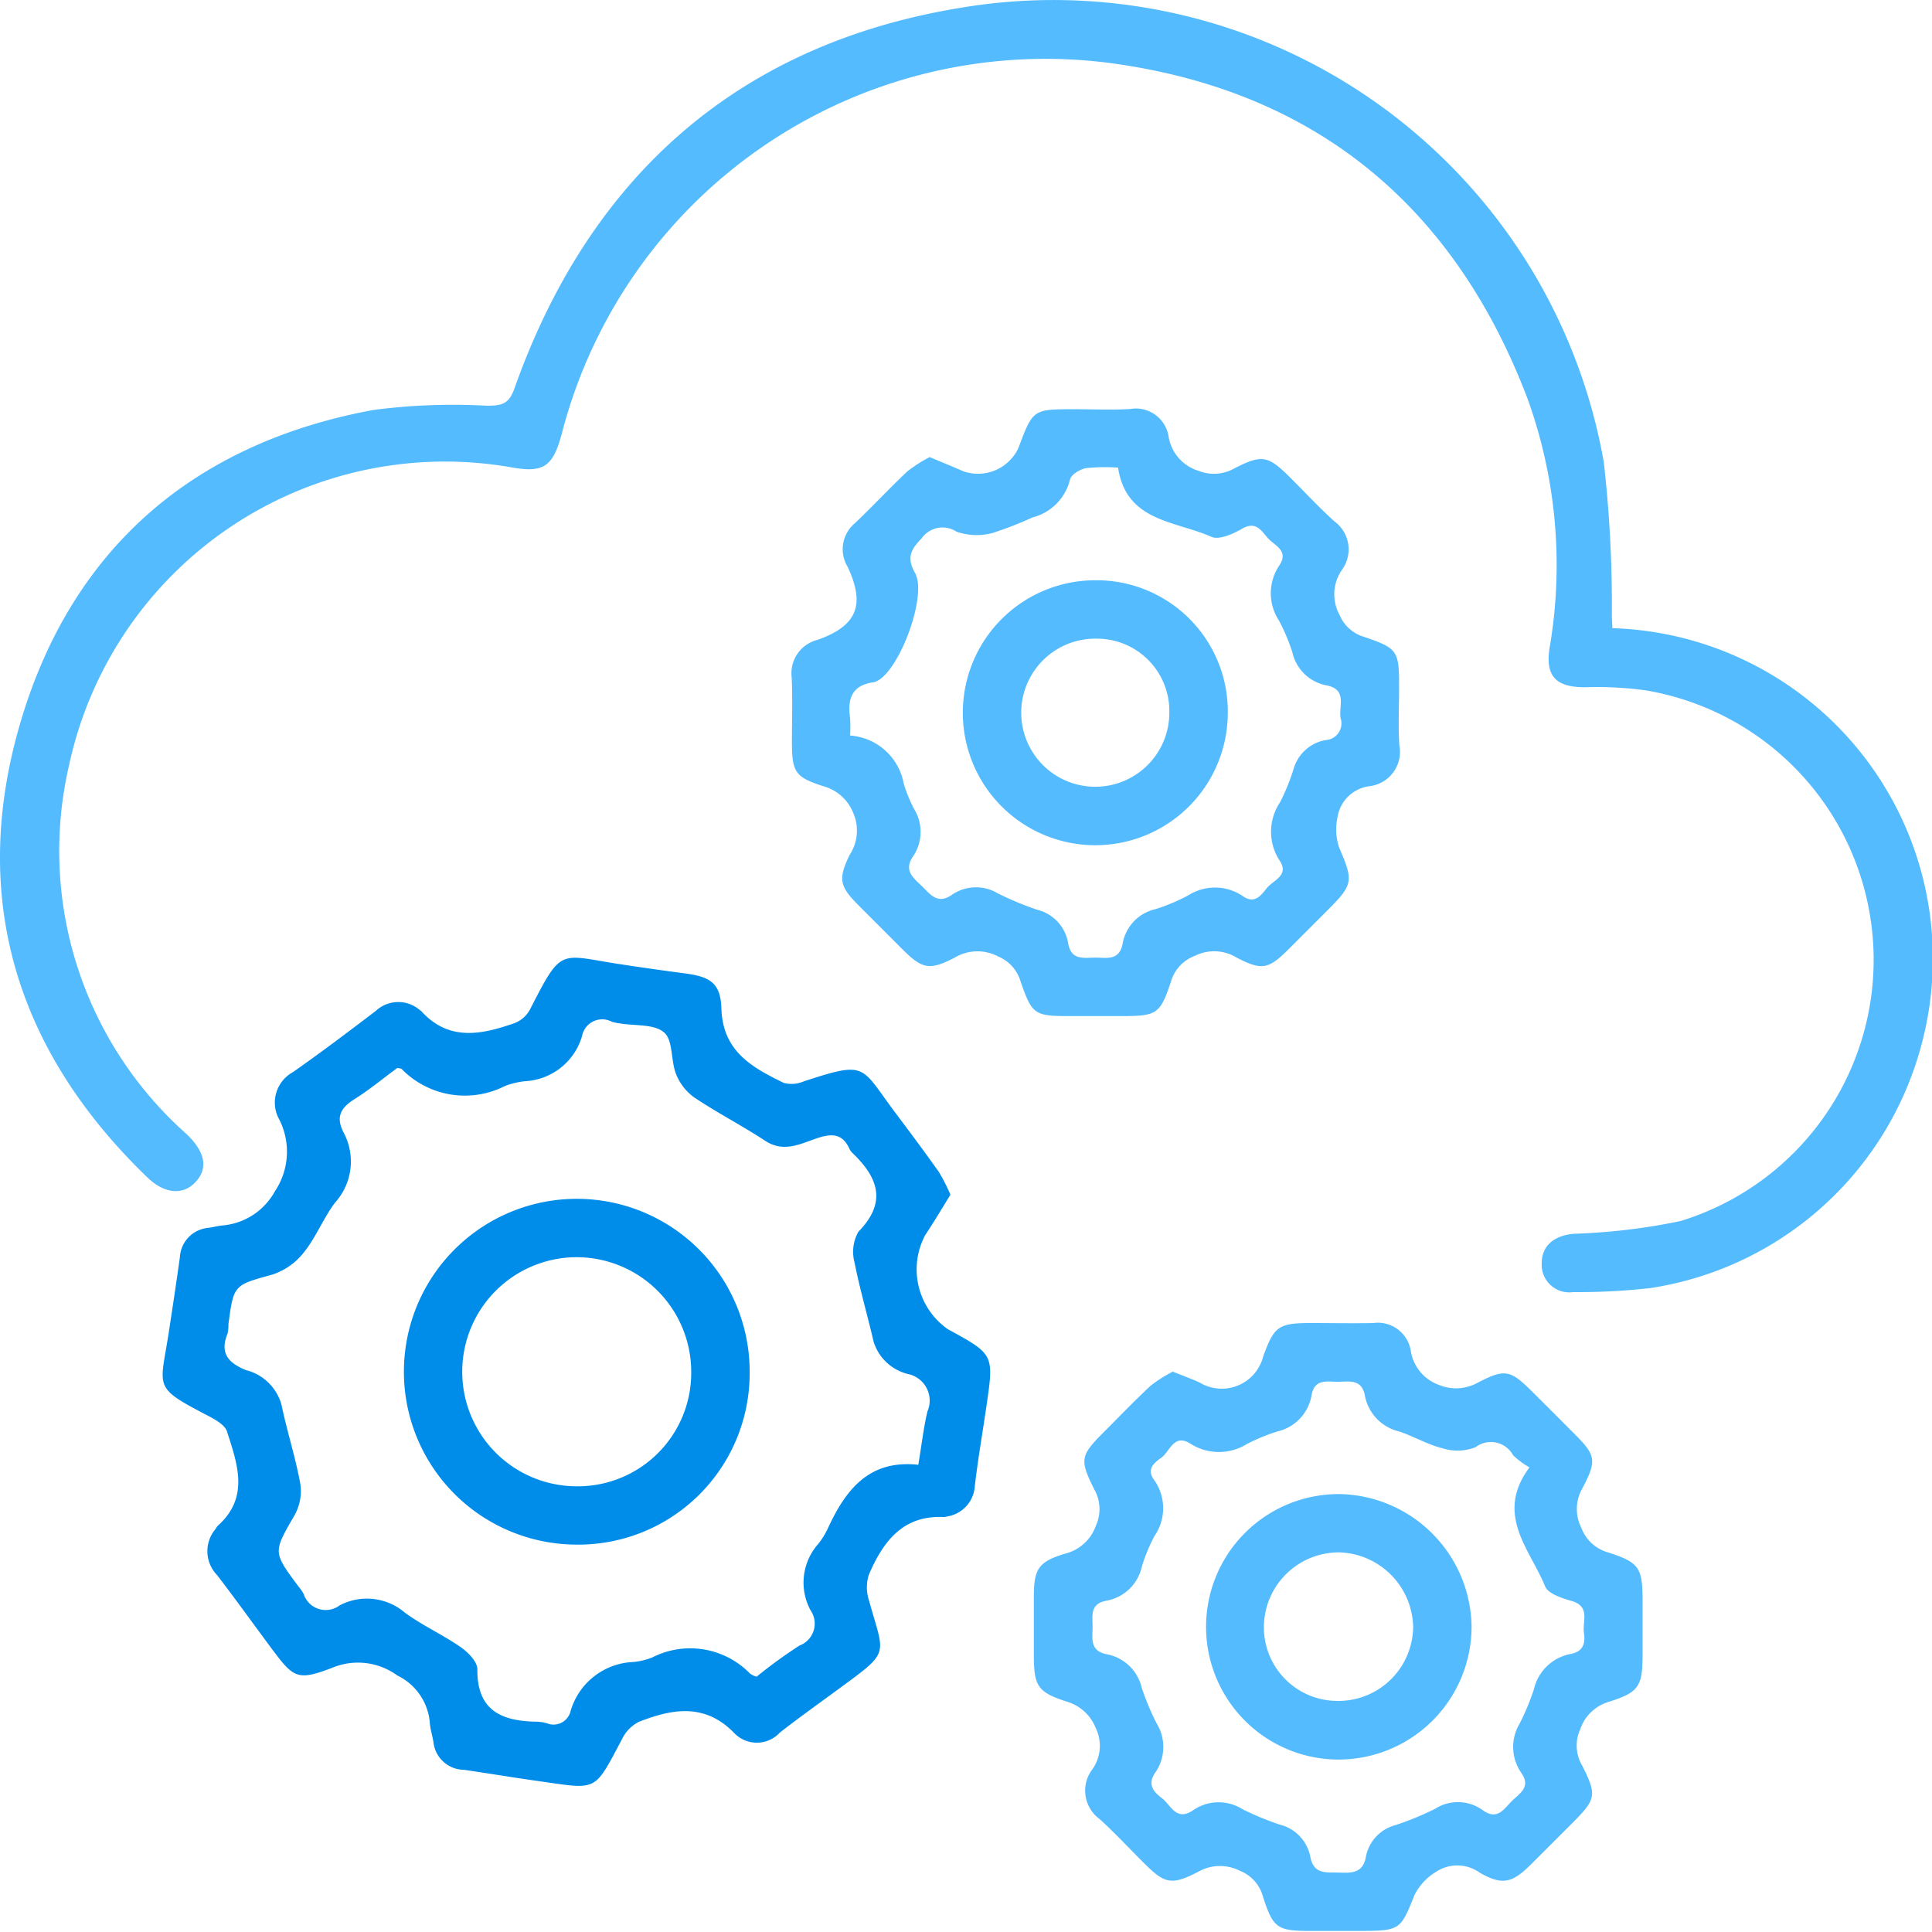 <svg xmlns="http://www.w3.org/2000/svg" xmlns:xlink="http://www.w3.org/1999/xlink" id="default-icon-cloud" width="70" height="70" viewBox="0 0 70 70"><defs><clipPath id="clip-path"><rect id="Rectangle_425" data-name="Rectangle 425" width="70" height="70" fill="#54bbff"></rect></clipPath></defs><g id="Group_388" data-name="Group 388" clip-path="url(#clip-path)"><path id="Path_1114" data-name="Path 1114" d="M58.42,22.76A11.979,11.979,0,0,1,69.656,37.707,12.041,12.041,0,0,1,59.8,46.669a23.234,23.234,0,0,1-2.8.146,1,1,0,0,1-1.141-1.04c0-.629.429-1,1.146-1.072a22.475,22.475,0,0,0,3.883-.462,9.9,9.9,0,0,0-1.261-19.228A12.872,12.872,0,0,0,57.45,24.9c-1.046.006-1.463-.371-1.31-1.4a17.745,17.745,0,0,0-.8-9.07C52.714,7.539,47.77,3.37,40.448,2.315a18.1,18.1,0,0,0-20.091,13.39c-.324,1.212-.663,1.438-1.84,1.226A13.931,13.931,0,0,0,2.5,27.736,13.71,13.71,0,0,0,6.757,41.087c.679.649.8,1.244.315,1.754-.448.469-1.109.419-1.73-.179C.557,38.053-1.132,32.462.756,26.123c1.869-6.277,6.281-10.065,12.759-11.267A22.224,22.224,0,0,1,17.64,14.7c.532,0,.8-.052,1-.63C21.378,6.358,26.777,1.589,34.832.278A20.245,20.245,0,0,1,58.109,16.751a45.916,45.916,0,0,1,.291,5.593c.005.114.011.229.02.416" transform="translate(0 0)" fill="#54bbff"></path><path id="Path_1115" data-name="Path 1115" d="M70.448,255.1c-.308.5-.6.991-.918,1.47a2.644,2.644,0,0,0,.825,3.408c1.666.91,1.668.91,1.4,2.756-.141.973-.311,1.942-.425,2.918a1.186,1.186,0,0,1-1,1.108.5.5,0,0,1-.139.022c-1.487-.066-2.19.907-2.7,2.087a1.507,1.507,0,0,0,0,.919c.564,2.048.806,1.828-1.08,3.212-.718.527-1.444,1.045-2.146,1.592a1.133,1.133,0,0,1-1.648.021c-1.064-1.1-2.249-.886-3.462-.409a1.346,1.346,0,0,0-.6.61c-1.048,1.966-.858,1.842-3.1,1.526-.881-.124-1.758-.272-2.639-.4a1.12,1.12,0,0,1-1.1-.992c-.034-.231-.112-.457-.131-.689a2.089,2.089,0,0,0-1.181-1.737,2.415,2.415,0,0,0-2.334-.287c-1.286.493-1.414.393-2.228-.7-.658-.884-1.3-1.782-1.97-2.653a1.241,1.241,0,0,1-.053-1.666.726.726,0,0,1,.079-.116c1.162-1.034.712-2.243.336-3.418-.07-.22-.371-.4-.606-.527-2.112-1.1-1.821-.988-1.5-3.082.137-.9.275-1.805.4-2.71a1.127,1.127,0,0,1,1.039-1.059c.185-.029.368-.078.554-.091a2.4,2.4,0,0,0,1.852-1.238,2.577,2.577,0,0,0,.11-2.682,1.258,1.258,0,0,1,.539-1.63c1.018-.712,2.01-1.462,3-2.216a1.194,1.194,0,0,1,1.6-.032.4.4,0,0,1,.056.042c1.013,1.112,2.208.838,3.4.421a1.077,1.077,0,0,0,.538-.493c1.179-2.3,1.037-1.965,3.351-1.62.741.111,1.482.219,2.225.315.946.122,1.326.345,1.356,1.284.05,1.551,1.119,2.132,2.257,2.687a1.1,1.1,0,0,0,.724-.053c2.307-.753,2.043-.569,3.313,1.125.535.712,1.068,1.426,1.583,2.153a6.743,6.743,0,0,1,.419.823m-1.162,9.787c.124-.74.191-1.345.332-1.933a.983.983,0,0,0-.674-1.345,1.733,1.733,0,0,1-1.28-1.187c-.22-.956-.5-1.9-.688-2.862a1.472,1.472,0,0,1,.141-1.116c1.033-1.055.721-1.942-.191-2.826a.571.571,0,0,1-.13-.165c-.253-.568-.642-.576-1.183-.393-.6.2-1.2.532-1.873.092-.841-.552-1.741-1.015-2.576-1.574a1.911,1.911,0,0,1-.659-.854c-.192-.493-.1-1.22-.432-1.5-.363-.312-1.06-.234-1.611-.327a1.914,1.914,0,0,1-.275-.057.743.743,0,0,0-1.084.517,2.273,2.273,0,0,1-2.053,1.634,2.876,2.876,0,0,0-.749.179,3.2,3.2,0,0,1-3.732-.618c-.029-.027-.087-.024-.158-.041-.515.379-1.024.8-1.575,1.146-.493.313-.658.647-.37,1.2a2.222,2.222,0,0,1-.317,2.54c-.419.56-.681,1.238-1.114,1.783a2.406,2.406,0,0,1-1.132.812c-1.41.395-1.421.355-1.612,1.8a1.45,1.45,0,0,1-.033.349c-.293.71.036,1.063.672,1.32a1.782,1.782,0,0,1,1.286,1.267c.2.96.507,1.9.681,2.863a1.786,1.786,0,0,1-.206,1.117c-.775,1.346-.8,1.333.123,2.571a1.8,1.8,0,0,1,.2.288.841.841,0,0,0,1.307.416,2.117,2.117,0,0,1,2.36.262c.638.47,1.376.8,2.028,1.254.265.184.6.526.6.794-.016,1.522.9,1.889,2.167,1.905a1.659,1.659,0,0,1,.346.055.636.636,0,0,0,.868-.448,2.469,2.469,0,0,1,2.278-1.77,2.528,2.528,0,0,0,.68-.165,3.024,3.024,0,0,1,3.541.585.836.836,0,0,0,.238.113,17.356,17.356,0,0,1,1.558-1.131.846.846,0,0,0,.4-1.269,2.11,2.11,0,0,1,.283-2.419,2.966,2.966,0,0,0,.362-.6c.64-1.373,1.488-2.455,3.26-2.258" transform="translate(-36.01 -211.817)" fill="#008dea"></path><path id="Path_1116" data-name="Path 1116" d="M271.161,342.258c.383.155.69.264.984.4a1.549,1.549,0,0,0,2.3-.944c.4-1.1.553-1.212,1.74-1.213.751,0,1.5.016,2.253,0a1.21,1.21,0,0,1,1.349.966,1.571,1.571,0,0,0,1.034,1.279,1.619,1.619,0,0,0,1.38-.074c1.015-.532,1.2-.475,2.017.34q.748.745,1.493,1.493c.781.784.836.962.311,1.963a1.506,1.506,0,0,0-.054,1.442,1.457,1.457,0,0,0,.967.9c1.147.369,1.256.558,1.257,1.773q0,.95,0,1.9c0,1.172-.117,1.392-1.213,1.739a1.551,1.551,0,0,0-1.046,1,1.416,1.416,0,0,0,.07,1.312c.544,1.077.5,1.223-.35,2.078q-.746.747-1.494,1.493c-.684.681-1.036.783-1.859.316a1.4,1.4,0,0,0-1.62-.018,2.073,2.073,0,0,0-.749.815c-.5,1.257-.528,1.3-1.888,1.308-.61,0-1.22,0-1.83,0-1.255,0-1.4-.077-1.777-1.247a1.391,1.391,0,0,0-.837-.932,1.585,1.585,0,0,0-1.51.038c-.974.5-1.209.436-1.972-.326-.532-.53-1.043-1.082-1.6-1.588a1.275,1.275,0,0,1-.294-1.756,1.476,1.476,0,0,0,.146-1.562,1.608,1.608,0,0,0-1.022-.93c-1.071-.341-1.207-.564-1.211-1.668q0-1.056,0-2.112c0-1.029.154-1.287,1.126-1.585a1.579,1.579,0,0,0,1.122-1.016,1.44,1.44,0,0,0-.055-1.307c-.545-1.089-.507-1.232.34-2.08.564-.564,1.116-1.142,1.7-1.684a4.993,4.993,0,0,1,.784-.5m12.941,3.461a3.033,3.033,0,0,1-.593-.44.916.916,0,0,0-1.361-.292,1.79,1.79,0,0,1-1.193.04c-.54-.133-1.037-.427-1.567-.609a1.645,1.645,0,0,1-1.247-1.287c-.116-.657-.612-.506-1.036-.516-.394-.009-.8-.086-.9.5a1.624,1.624,0,0,1-1.232,1.3,6.876,6.876,0,0,0-1.1.451,1.923,1.923,0,0,1-2.06-.009c-.6-.376-.736.286-1.053.513-.256.183-.547.412-.26.8a1.77,1.77,0,0,1,.013,2.037,6.3,6.3,0,0,0-.454,1.1,1.605,1.605,0,0,1-1.287,1.242c-.62.114-.493.575-.5.981s-.093.848.525.961a1.6,1.6,0,0,1,1.252,1.2,9.376,9.376,0,0,0,.539,1.294,1.633,1.633,0,0,1-.041,1.787c-.293.422-.087.687.235.929s.516.861,1.13.441a1.624,1.624,0,0,1,1.788-.042,10.263,10.263,0,0,0,1.36.563,1.492,1.492,0,0,1,1.1,1.157c.121.677.609.56,1.072.58s.841-.005.94-.563a1.476,1.476,0,0,1,1.093-1.163,10.763,10.763,0,0,0,1.425-.59,1.532,1.532,0,0,1,1.719.055c.523.376.756-.031,1.04-.318s.722-.511.357-1.033a1.645,1.645,0,0,1-.058-1.792,8.965,8.965,0,0,0,.512-1.23,1.684,1.684,0,0,1,1.335-1.288c.458-.086.536-.387.48-.77-.061-.416.247-.958-.46-1.154-.346-.1-.839-.261-.946-.524-.546-1.344-1.838-2.6-.569-4.311" transform="translate(-228.678 -292.565)" fill="#54bbff"></path><path id="Path_1117" data-name="Path 1117" d="M208.742,106.991c.444.187.829.342,1.208.51a1.616,1.616,0,0,0,2-.84c.527-1.405.527-1.405,2.012-1.407.68,0,1.362.032,2.04-.008a1.2,1.2,0,0,1,1.39.993,1.553,1.553,0,0,0,1.068,1.241,1.508,1.508,0,0,0,1.315-.082c1.008-.518,1.224-.464,2.026.335.532.53,1.043,1.082,1.6,1.585a1.258,1.258,0,0,1,.272,1.756,1.556,1.556,0,0,0-.086,1.635,1.39,1.39,0,0,0,.884.792c1.231.418,1.272.507,1.273,1.821,0,.7-.037,1.409.009,2.11a1.253,1.253,0,0,1-1.069,1.479,1.34,1.34,0,0,0-1.171,1.123,2.086,2.086,0,0,0,.058,1.1c.518,1.207.521,1.332-.414,2.268q-.7.7-1.393,1.393c-.752.749-.973.81-1.906.328a1.559,1.559,0,0,0-1.516-.063,1.41,1.41,0,0,0-.857.909c-.4,1.215-.517,1.272-1.818,1.273h-1.829c-1.31,0-1.39-.044-1.815-1.276a1.4,1.4,0,0,0-.8-.881,1.6,1.6,0,0,0-1.58.039c-.929.479-1.179.411-1.91-.319q-.8-.8-1.591-1.593c-.672-.676-.725-.938-.312-1.8a1.6,1.6,0,0,0,.143-1.515,1.628,1.628,0,0,0-1.07-.978c-1.05-.332-1.157-.521-1.158-1.616,0-.774.027-1.549-.008-2.321a1.248,1.248,0,0,1,.94-1.373c1.425-.509,1.735-1.257,1.087-2.644a1.227,1.227,0,0,1,.265-1.583c.646-.613,1.253-1.268,1.9-1.878a5.152,5.152,0,0,1,.815-.519m-2.891,10.092a2.125,2.125,0,0,1,1.941,1.738,5.5,5.5,0,0,0,.369.91,1.58,1.58,0,0,1-.028,1.729c-.339.492-.023.758.295,1.057s.574.711,1.11.337a1.542,1.542,0,0,1,1.663-.054,11.5,11.5,0,0,0,1.423.594,1.5,1.5,0,0,1,1.128,1.215c.1.61.538.53.955.521s.9.142,1.021-.52a1.552,1.552,0,0,1,1.2-1.24,7.3,7.3,0,0,0,1.163-.489,1.8,1.8,0,0,1,1.99.021c.431.3.656-.027.868-.291.233-.291.827-.457.463-1a1.91,1.91,0,0,1,.018-2.112,7.969,7.969,0,0,0,.478-1.168,1.478,1.478,0,0,1,1.172-1.084.606.606,0,0,0,.541-.8c-.07-.435.25-1.027-.5-1.18a1.563,1.563,0,0,1-1.244-1.192,6.89,6.89,0,0,0-.49-1.162,1.8,1.8,0,0,1,.009-1.984c.375-.553-.179-.73-.422-1.013s-.435-.608-.926-.324c-.327.189-.831.414-1.107.291-1.3-.581-3.085-.541-3.381-2.506a6.617,6.617,0,0,0-1.163.018c-.217.04-.532.229-.577.408a1.875,1.875,0,0,1-1.359,1.377,13.192,13.192,0,0,1-1.434.559,2.208,2.208,0,0,1-1.323-.044.923.923,0,0,0-1.26.243c-.393.4-.554.7-.241,1.254.454.806-.549,3.511-1.378,3.917a.45.45,0,0,1-.133.046c-.775.106-.943.6-.842,1.285a5.052,5.052,0,0,1,0,.647" transform="translate(-175.052 -90.427)" fill="#54bbff"></path><path id="Path_1118" data-name="Path 1118" d="M116.487,314.879a6.209,6.209,0,0,1-6.365,6.206,6.264,6.264,0,1,1,6.365-6.206m-2.118-.014a4.156,4.156,0,0,0-4.115-4.192,4.15,4.15,0,0,0-.063,8.3,4.108,4.108,0,0,0,4.178-4.107" transform="translate(-89.325 -265.122)" fill="#008dea"></path><path id="Path_1119" data-name="Path 1119" d="M315.039,394.174a4.81,4.81,0,1,1,.056-9.62,4.873,4.873,0,0,1,4.782,4.811,4.823,4.823,0,0,1-4.838,4.808m.032-2.124a2.709,2.709,0,0,0,2.689-2.683,2.76,2.76,0,0,0-2.7-2.7,2.719,2.719,0,0,0-2.708,2.74,2.665,2.665,0,0,0,2.714,2.642" transform="translate(-266.559 -330.421)" fill="#54bbff"></path><path id="Path_1120" data-name="Path 1120" d="M257.43,154.18a4.8,4.8,0,1,1-4.776-4.827,4.755,4.755,0,0,1,4.776,4.827m-4.759-2.711a2.683,2.683,0,1,0,2.641,2.691,2.623,2.623,0,0,0-2.641-2.691" transform="translate(-212.945 -128.329)" fill="#54bbff"></path></g></svg>